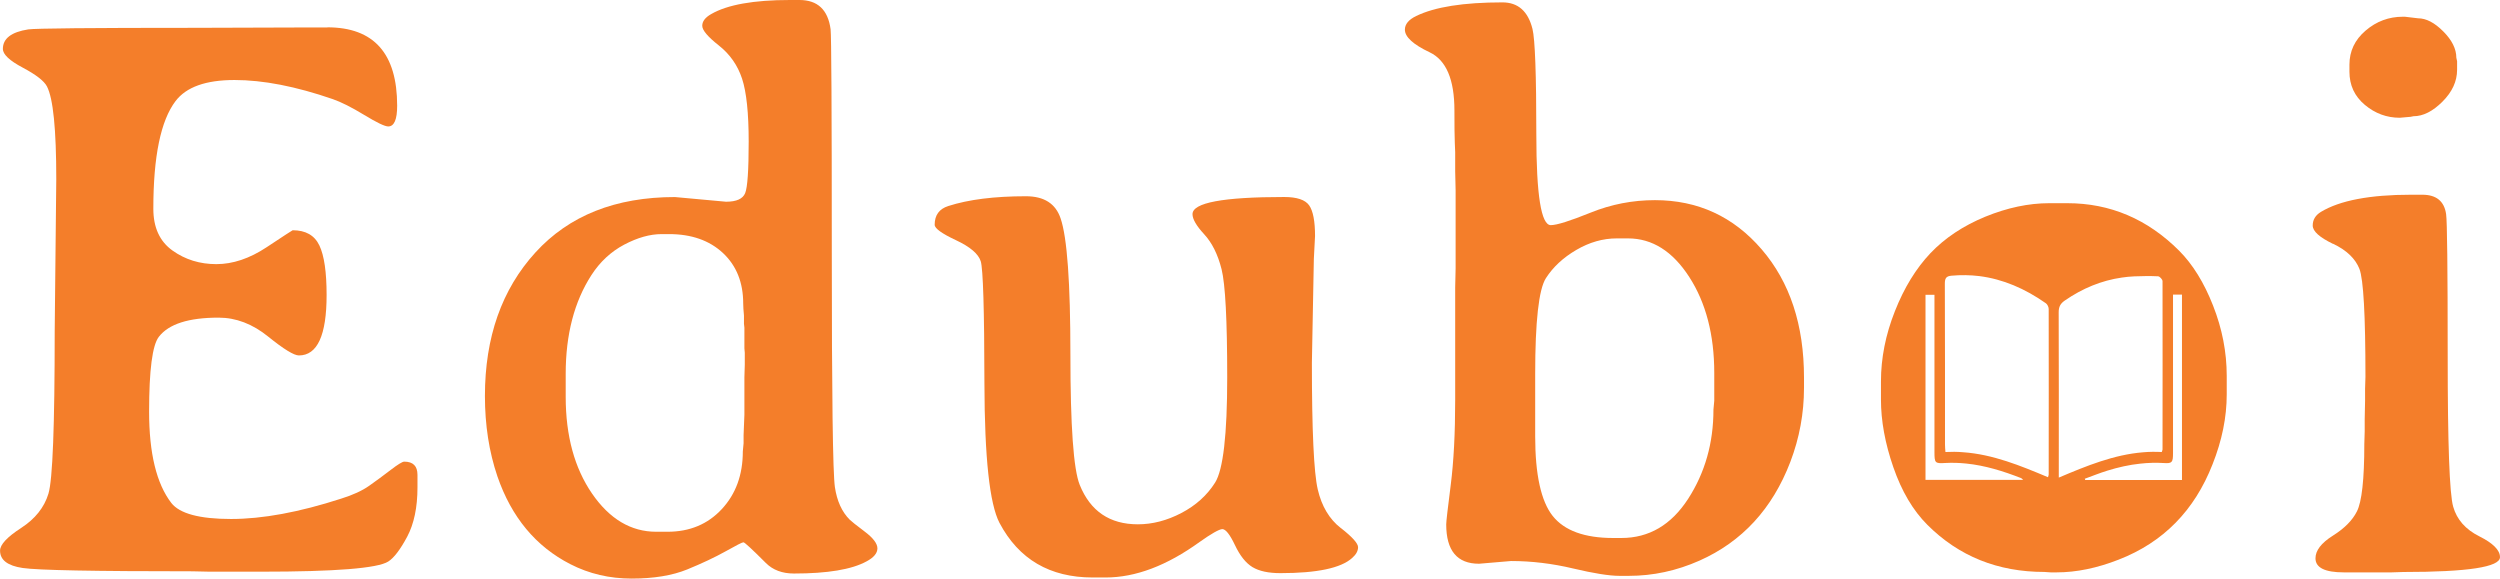 <?xml version="1.0" encoding="UTF-8"?><svg id="Layer_1" xmlns="http://www.w3.org/2000/svg" viewBox="0 0 460.27 106.52"><defs><style>.cls-1{fill:#f47e2a;}</style></defs><path class="cls-1" d="m60.26,5.03c8.57,0,12.86,4.81,12.86,14.44,0,2.54-.55,3.81-1.65,3.81-.62,0-2.1-.71-4.42-2.12-2.32-1.41-4.25-2.38-5.78-2.91-6.8-2.35-12.83-3.52-18.1-3.52s-8.88,1.29-10.85,3.88c-2.73,3.59-4.09,10.2-4.09,19.82,0,3.45,1.17,6.01,3.52,7.69,2.35,1.68,5.04,2.51,8.08,2.51s6.13-1.04,9.27-3.12c3.14-2.08,4.73-3.12,4.78-3.12,2.39,0,4.03.93,4.92,2.8.89,1.87,1.33,4.91,1.33,9.12,0,7.42-1.7,11.13-5.1,11.13-.91,0-2.8-1.16-5.67-3.48-2.87-2.32-5.91-3.48-9.12-3.48-5.51,0-9.17,1.17-10.99,3.52-1.2,1.53-1.8,6.13-1.8,13.79s1.36,13.26,4.09,16.81c1.53,1.96,5.2,2.95,10.99,2.95s12.54-1.24,20.26-3.74c2.15-.67,3.88-1.46,5.17-2.37,1.29-.91,2.61-1.88,3.95-2.91,1.34-1.03,2.18-1.54,2.51-1.54,1.63,0,2.44.81,2.44,2.44v2.3c0,3.69-.64,6.72-1.9,9.09-1.27,2.37-2.43,3.89-3.48,4.56-1.96,1.25-9.77,1.87-23.42,1.87h-9.48l-3.16-.07c-18.05,0-28.47-.2-31.24-.61-2.78-.41-4.17-1.47-4.17-3.2,0-1.1,1.29-2.49,3.88-4.17,2.59-1.68,4.26-3.78,5.03-6.32.77-2.54,1.15-12.47,1.15-29.81l.29-28.08c0-9.19-.57-14.89-1.72-17.09-.53-1.01-2.01-2.15-4.45-3.45-2.44-1.29-3.66-2.44-3.66-3.45,0-1.91,1.56-3.11,4.67-3.59,1.29-.19,11.47-.29,30.53-.29l21.55-.07h3.02Z"/><path class="cls-1" d="m159.2,97.87c-1.55-1.17-2.47-1.9-2.76-2.19-1.44-1.44-2.35-3.44-2.73-6-.38-2.56-.57-16.97-.57-43.24s-.08-39.95-.22-41.05c-.48-3.59-2.39-5.39-5.75-5.39h-1.72c-6.7,0-11.54.87-14.51,2.59-1.1.62-1.65,1.34-1.65,2.16s1.02,2.02,3.05,3.62c2.04,1.61,3.46,3.64,4.28,6.11.81,2.46,1.22,6.33,1.22,11.6s-.22,8.43-.65,9.48-1.6,1.58-3.52,1.58l-9.41-.86c-10.92,0-19.48,3.4-25.68,10.2-6.2,6.8-9.3,15.61-9.3,26.43,0,5.36.77,10.3,2.3,14.8,2.59,7.51,7.06,12.9,13.43,16.16,3.45,1.77,7.21,2.65,11.28,2.65s7.48-.56,10.23-1.68c2.76-1.13,5.11-2.24,7.08-3.34,1.96-1.1,3.05-1.66,3.27-1.66s1.59,1.27,4.13,3.81c1.29,1.29,3.01,1.94,5.17,1.94,6.18,0,10.63-.74,13.36-2.23,1.34-.71,2.01-1.52,2.01-2.4s-.78-1.92-2.34-3.09Zm-22.08-30.71l-.07,2.3v6.9l-.15,3.73v1.51l-.14,1.51c0,4.31-1.29,7.85-3.88,10.63-2.59,2.78-5.91,4.16-9.98,4.16h-2.09c-4.64,0-8.58-2.34-11.81-7.03-3.23-4.7-4.85-10.63-4.85-17.82v-4.23c0-7.23,1.58-13.29,4.74-18.18,1.58-2.44,3.59-4.31,6.03-5.6,2.45-1.29,4.74-1.94,6.9-1.94h1.36c4.12,0,7.43,1.16,9.92,3.48,2.49,2.33,3.73,5.43,3.73,9.31,0,.52.05,1.27.14,2.22v1.51l.08.72v3.81l.07.79v2.22Z"/><path class="cls-1" d="m246.87,97.22c2.11,1.65,3.16,2.83,3.16,3.52s-.36,1.35-1.08,1.98c-2.06,1.87-6.46,2.8-13.22,2.8-2.2,0-3.91-.37-5.14-1.11-1.22-.74-2.3-2.09-3.23-4.06-.93-1.96-1.71-2.94-2.33-2.94-.62.05-2.01.84-4.17,2.37-6.03,4.36-11.8,6.54-17.31,6.54h-2.37c-7.9,0-13.62-3.35-17.17-10.06-1.82-3.5-2.74-12.05-2.77-25.68-.02-13.62-.25-21.12-.68-22.48-.43-1.36-1.95-2.66-4.56-3.88-2.61-1.22-3.92-2.17-3.92-2.84,0-1.77.84-2.92,2.51-3.45,3.73-1.2,8.5-1.8,14.29-1.8,3.35,0,5.48,1.36,6.39,4.09,1.2,3.5,1.8,11.84,1.8,25.03s.57,21.2,1.72,24.03c1.96,4.84,5.53,7.25,10.7,7.25,2.68,0,5.35-.69,8.01-2.08,2.66-1.39,4.73-3.26,6.21-5.6,1.48-2.35,2.23-8.8,2.23-19.36s-.35-17.2-1.04-19.93c-.69-2.73-1.76-4.87-3.2-6.43-1.44-1.56-2.15-2.79-2.15-3.7,0-2.11,5.63-3.16,16.88-3.16,2.35,0,3.88.52,4.6,1.54.72,1.03,1.08,2.91,1.08,5.64l-.22,4.24-.36,19.11c0,12.45.36,20.22,1.08,23.31.72,3.09,2.13,5.46,4.24,7.11Z"/><path class="cls-1" d="m324.33,45.9c-5.19-6.03-11.74-9.05-19.64-9.05-4.12,0-8.07.77-11.85,2.3-3.78,1.53-6.23,2.3-7.33,2.3-1.77,0-2.66-5.56-2.66-16.66s-.24-17.6-.71-19.47c-.82-3.26-2.66-4.88-5.53-4.88-7.14,0-12.43.83-15.88,2.51-1.39.67-2.08,1.51-2.08,2.51,0,1.34,1.52,2.73,4.56,4.17,3.04,1.44,4.56,5,4.56,10.7,0,2.78.02,4.77.07,5.96l.07,1.73v3.52l.08,3.52v14.36l-.08,3.52v20.69c0,6.13-.27,11.35-.82,15.66-.55,4.31-.83,6.72-.83,7.25,0,4.84,2.01,7.25,6.04,7.25l5.89-.5c3.78,0,7.59.46,11.42,1.37,3.83.91,6.68,1.36,8.54,1.36h1.73c4.45,0,8.78-.93,13-2.8,7.85-3.49,13.43-9.55,16.73-18.17,1.68-4.41,2.52-8.96,2.52-13.65v-1.87c0-9.72-2.6-17.59-7.8-23.63Zm-8.72,27.87l-.15,1.65c0,6.13-1.55,11.6-4.66,16.42-3.12,4.81-7.21,7.21-12.29,7.21h-1.51c-5.26,0-8.97-1.35-11.13-4.05-2.15-2.71-3.23-7.61-3.23-14.69v-11.42c0-9.72.66-15.61,1.97-17.67,1.32-2.06,3.19-3.8,5.61-5.21,2.41-1.41,4.89-2.12,7.43-2.12h2.08c4.46,0,8.22,2.37,11.28,7.11s4.6,10.63,4.6,17.67v5.1Z"/><path class="cls-1" d="m429.53,44.9c-2.49-1.2-3.74-2.32-3.74-3.38s.5-1.89,1.51-2.51c3.5-2.11,9.03-3.16,16.59-3.16h2.08c2.58,0,4.05,1.2,4.38,3.59.19,1.29.29,10,.29,26.11s.33,25.35,1.01,27.73c.67,2.37,2.27,4.19,4.81,5.46,2.54,1.27,3.81,2.55,3.81,3.84,0,1.82-5.94,2.73-17.81,2.73l-2.16.07h-8.76c-3.5,0-5.24-.86-5.24-2.59,0-1.44,1.06-2.82,3.2-4.17,2.13-1.34,3.6-2.82,4.42-4.45.91-1.77,1.37-5.91,1.37-12.43l.07-2.3v-2.23l.07-3.38v-2.23l.07-2.23c0-11.35-.37-17.97-1.11-19.86-.74-1.89-2.36-3.44-4.85-4.63Z"/><path class="cls-1" d="m452.37,12.86c0,2.11-.9,4.06-2.69,5.85-1.8,1.8-3.58,2.69-5.35,2.69-.38.1-.69.14-.93.14l-1.58.14c-2.4,0-4.54-.79-6.43-2.37-1.89-1.58-2.84-3.61-2.84-6.11v-1.29c0-2.49.99-4.58,2.98-6.28,1.99-1.7,4.27-2.55,6.86-2.55h.36l2.44.29c1.48,0,3.03.8,4.63,2.41,1.6,1.6,2.41,3.22,2.41,4.85l.14.65v1.58Z"/><path class="cls-1" d="m407.45,56.28c-1.66-4.24-3.75-7.61-6.25-10.12-5.83-5.83-12.7-8.75-20.58-8.75h-3.35c-3.78,0-7.7.83-11.77,2.49-4.05,1.67-7.41,3.9-10.08,6.7-2.66,2.81-4.85,6.37-6.56,10.71-1.71,4.32-2.56,8.63-2.56,12.92v3.35c0,3.87.75,8.03,2.28,12.44,1.53,4.42,3.61,7.95,6.26,10.6,5.79,5.79,12.97,8.68,21.54,8.68l1.16.08h1.1c3.64,0,7.45-.79,11.41-2.34,8.21-3.18,13.97-9.04,17.3-17.56,1.74-4.38,2.61-8.66,2.61-12.86v-3.42c0-4.37-.84-8.68-2.51-12.92Zm-52.95,32.07v-34.08h1.65v1.59c0,9.11,0,18.23,0,27.33,0,2.04.08,2.17,1.97,2.05,1.3-.07,2.59-.03,3.86.1,3.47.35,6.82,1.39,10.14,2.69.09.04.17.14.36.32h-17.98Zm22.68-.99c0,.12-.05.24-.13.5-5.07-2.13-10.16-4.22-15.64-4.6-1.06-.09-2.14-.1-3.24-.04-.04-.54-.08-.94-.08-1.37,0-9.85.01-19.7-.03-29.55-.01-1.02.2-1.45,1.2-1.54,1.76-.16,3.48-.13,5.14.07,4.36.55,8.43,2.31,12.27,5.01.27.19.51.69.51,1.04.02,10.17.01,20.32,0,30.48Zm1.84-29.83c-.01-1.05.33-1.64,1.1-2.18,3.27-2.26,6.77-3.71,10.54-4.25.75-.11,1.52-.19,2.29-.22,1.47-.06,2.93-.08,4.38-.01.3.02.81.58.81.89.03,10.34,0,20.67,0,31,0,.08-.05.17-.14.46-1.17-.06-2.31-.05-3.44.05-5.35.43-10.38,2.48-15.52,4.66v-1.62c0-9.58.02-19.18-.02-28.78Zm22.7,30.84h-17.81c-.03-.07-.05-.15-.08-.23,1.38-.5,2.75-1.06,4.15-1.49,2-.62,4.03-1.08,6.07-1.29,1.43-.16,2.88-.2,4.34-.11,1.51.1,1.68-.11,1.68-1.83v-29.18h1.65v34.13Z"/></svg>